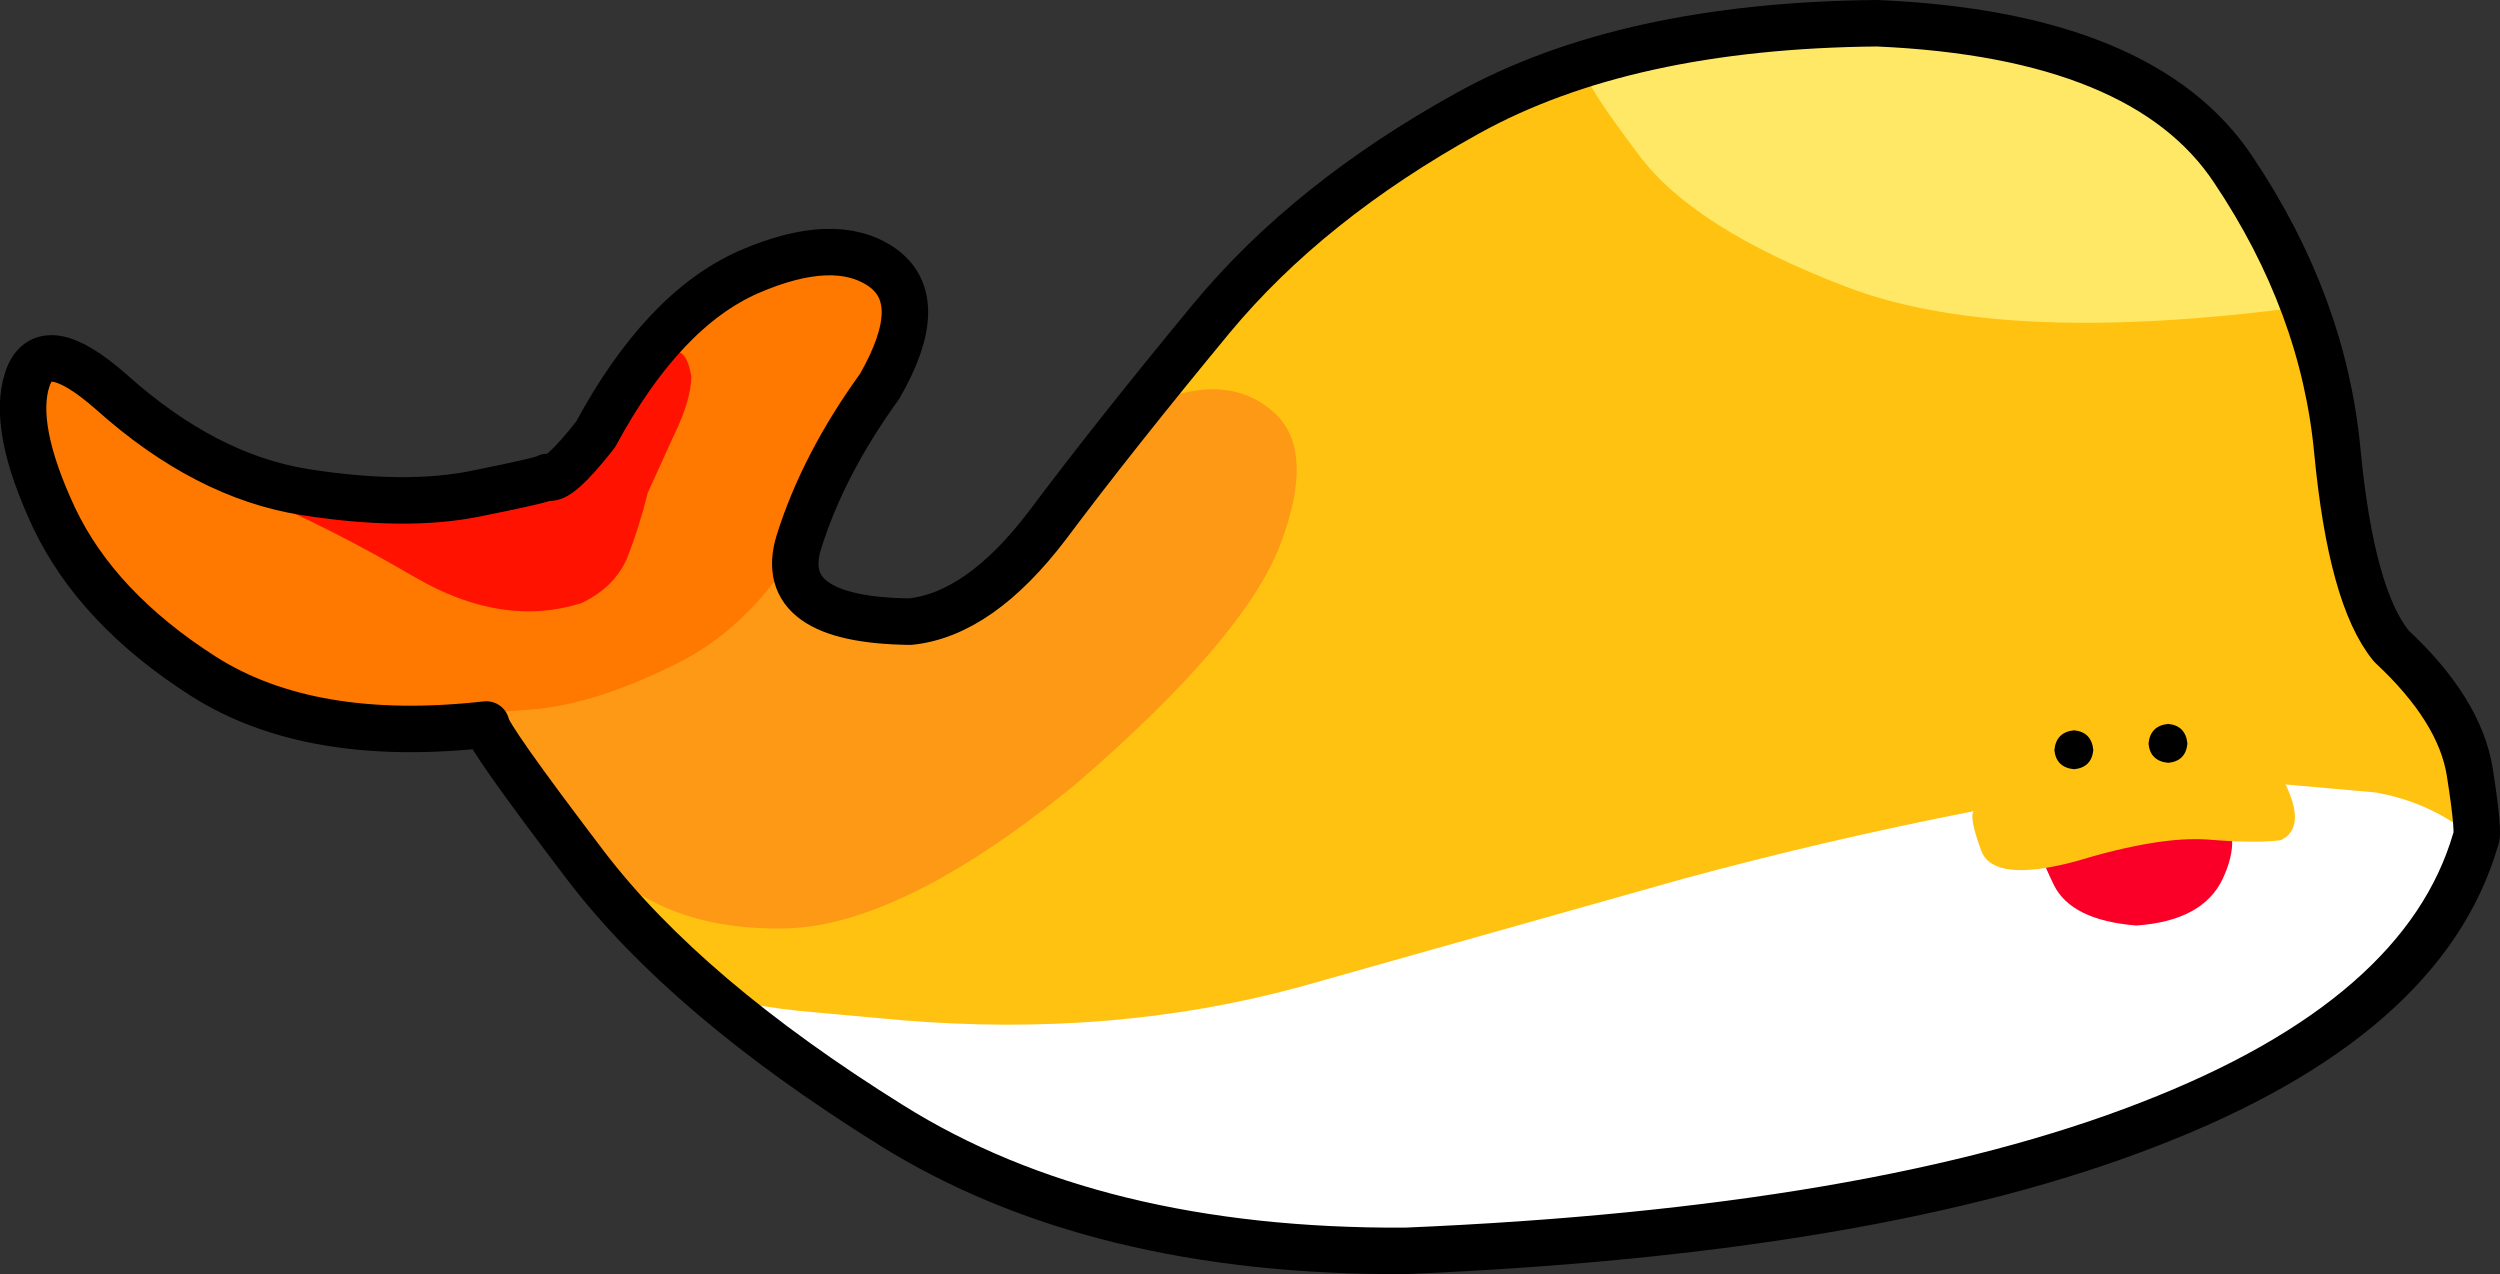 <?xml version="1.0" encoding="UTF-8" standalone="no"?>
<svg xmlns:xlink="http://www.w3.org/1999/xlink" height="109.65px" width="215.15px" xmlns="http://www.w3.org/2000/svg">
  <rect width="100%" height="100%" fill="#333333" stroke="none"/>
  <g transform="matrix(1.0, 0.0, 0.0, 1.0, 223.4, 47.45)">
    <path d="M-31.2 -32.85 Q-23.45 -21.3 -22.25 -8.65 -21.05 3.95 -17.6 8.15 -11.7 13.65 -10.85 19.0 -10.0 24.4 -10.35 24.8 -14.8 40.15 -38.45 49.3 -62.05 58.5 -102.45 60.2 -129.2 60.35 -146.75 49.35 -164.3 38.4 -172.95 27.1 -181.55 15.8 -181.55 14.9 -196.7 16.6 -205.9 10.75 -215.05 4.9 -218.75 -2.9 -222.4 -10.7 -221.05 -14.8 -219.7 -18.9 -213.8 -13.7 -205.7 -6.45 -197.15 -5.1 -188.55 -3.75 -182.55 -4.95 -176.55 -6.15 -176.3 -6.4 -176.25 -6.25 -174.9 -6.65 -173.6 -7.0 -172.15 -10.05 -167.0 -21.1 -159.55 -24.3 -152.1 -27.55 -147.8 -24.6 -143.45 -21.65 -147.7 -14.2 -152.55 -7.5 -154.65 -0.8 -156.7 5.9 -145.1 6.05 -139.1 5.45 -133.25 -2.25 -127.45 -10.0 -119.1 -20.1 -110.75 -30.15 -97.1 -37.7 -83.5 -45.25 -61.85 -45.45 -38.9 -44.45 -31.2 -32.85" fill="#ffc211" fill-rule="evenodd" stroke="none"/>
    <path d="M-113.7 -11.9 Q-110.15 -8.6 -113.25 -0.5 -116.4 7.6 -130.9 20.1 -145.7 32.15 -155.7 32.45 -165.7 32.7 -171.6 27.0 -177.55 21.35 -180.1 15.4 -182.65 9.4 -182.6 8.95 L-174.8 4.25 Q-167.6 -0.05 -160.6 -3.45 -153.55 -6.9 -153.65 -4.65 L-155.9 0.95 Q-156.55 2.9 -149.7 6.1 -144.75 8.1 -140.6 5.6 -136.5 3.1 -134.05 -0.2 L-131.55 -3.75 Q-128.5 -11.3 -122.9 -13.25 -117.25 -15.15 -113.7 -11.9" fill="#fe9915" fill-rule="evenodd" stroke="none"/>
    <path d="M-157.6 -25.0 Q-145.8 -29.3 -146.45 -21.95 -147.1 -14.65 -153.9 -1.8 -158.35 6.25 -165.05 9.6 -171.7 12.95 -177.0 13.55 L-182.6 14.0 -187.0 15.1 Q-198.6 14.8 -205.65 9.95 -212.65 5.05 -216.15 -1.1 -219.65 -7.2 -220.75 -11.2 -222.0 -16.35 -218.9 -16.1 -215.85 -15.8 -215.25 -15.35 -207.05 -7.35 -197.55 -6.4 L-179.55 -5.3 Q-174.45 -5.05 -172.7 -8.6 L-168.2 -16.85 Q-165.5 -21.6 -157.6 -25.0" fill="#ff7800" fill-rule="evenodd" stroke="none"/>
    <path d="M-30.35 -29.15 Q-26.4 -21.6 -26.8 -20.85 -51.55 -17.75 -64.6 -22.8 -77.65 -27.8 -82.35 -34.1 -87.05 -40.35 -86.75 -40.9 -60.15 -47.1 -47.2 -41.9 -34.25 -36.65 -30.35 -29.15" fill="#ffe866" fill-rule="evenodd" stroke="none"/>
    <path d="M-169.6 -12.05 Q-168.7 -14.1 -166.6 -16.3 -164.5 -18.55 -163.9 -15.05 -163.95 -12.95 -165.4 -10.0 L-167.65 -5.05 Q-168.4 -2.05 -169.4 0.5 -170.45 3.05 -173.35 4.45 -180.15 6.6 -187.65 2.25 -195.2 -2.15 -201.25 -4.65 L-200.7 -4.75 Q-199.2 -3.85 -194.25 -3.7 -189.3 -3.55 -184.3 -3.85 L-177.7 -4.55 Q-171.5 -6.0 -169.6 -12.05" fill="#ff1300" fill-rule="evenodd" stroke="none"/>
    <path d="M-10.35 24.8 Q-10.15 25.65 -16.4 34.2 -22.65 42.8 -38.0 49.15 -48.75 53.05 -65.9 56.55 -83.0 60.05 -101.35 60.3 -119.7 60.55 -134.1 54.75 -154.25 45.75 -158.65 41.6 -163.05 37.45 -162.15 37.5 -161.25 38.85 -154.6 39.55 L-145.8 40.35 Q-127.6 41.85 -111.6 37.5 L-78.45 28.15 Q-66.25 24.85 -53.75 22.4 -41.2 19.95 -28.5 19.9 L-18.95 20.75 Q-13.95 21.65 -10.35 24.8" fill="#ffffff" fill-rule="evenodd" stroke="none"/>
    <path d="M-221.05 -14.8 Q-222.4 -10.7 -218.75 -2.9 -215.05 4.9 -205.9 10.75 -196.7 16.6 -181.55 14.9 -181.55 15.8 -172.95 27.1 -164.3 38.4 -146.75 49.35 -129.2 60.35 -102.45 60.2 -62.05 58.5 -38.45 49.3 -14.8 40.15 -10.35 24.8 -10.0 24.4 -10.85 19.0 -11.7 13.65 -17.6 8.15 -21.05 3.95 -22.25 -8.65 -23.45 -21.3 -31.2 -32.85 -38.9 -44.45 -61.85 -45.45 -83.5 -45.25 -97.1 -37.7 -110.75 -30.15 -119.1 -20.1 -127.45 -10.0 -133.25 -2.25 -139.1 5.45 -145.1 6.05 -156.7 5.9 -154.65 -0.8 -152.55 -7.5 -147.7 -14.2 -143.45 -21.6 -147.5 -24.45 -151.55 -27.25 -158.95 -24.05 -166.35 -20.8 -172.15 -10.05 -175.45 -5.85 -176.3 -6.4 -176.55 -6.15 -182.55 -4.95 -188.55 -3.75 -197.15 -5.1 -205.7 -6.45 -213.8 -13.7 -219.7 -18.9 -221.05 -14.8 Z" fill="none" stroke="#000000" stroke-linecap="round" stroke-linejoin="round" stroke-width="4.0"/>
    <path d="M-41.0 22.85 Q-34.85 20.9 -32.3 22.3 -30.4 24.5 -32.1 28.15 -33.8 31.8 -39.55 32.2 -45.15 31.75 -46.65 28.7 -48.1 25.7 -47.9 25.25 -47.15 24.8 -41.0 22.85" fill="#fa0029" fill-rule="evenodd" stroke="none"/>
    <path d="M-31.1 17.25 Q-27.95 17.2 -26.5 20.5 -25.05 23.85 -27.1 24.85 -29.2 25.15 -33.4 24.8 -37.6 24.5 -44.85 26.7 -51.85 28.55 -52.9 25.75 -53.95 22.9 -53.55 22.35 L-48.6 21.15 -38.7 18.9 -31.1 17.25" fill="#ffc211" fill-rule="evenodd" stroke="none"/>
    <path d="M-44.9 18.75 Q-46.45 18.6 -46.6 17.1 -46.45 15.55 -44.9 15.4 -43.4 15.55 -43.25 17.1 -43.4 18.6 -44.9 18.75" fill="#000000" fill-rule="evenodd" stroke="none"/>
    <path d="M-36.8 18.2 Q-38.35 18.05 -38.5 16.55 -38.35 15.0 -36.8 14.85 -35.3 15.0 -35.15 16.55 -35.3 18.05 -36.8 18.2" fill="#000000" fill-rule="evenodd" stroke="none"/>
  </g>
</svg>
